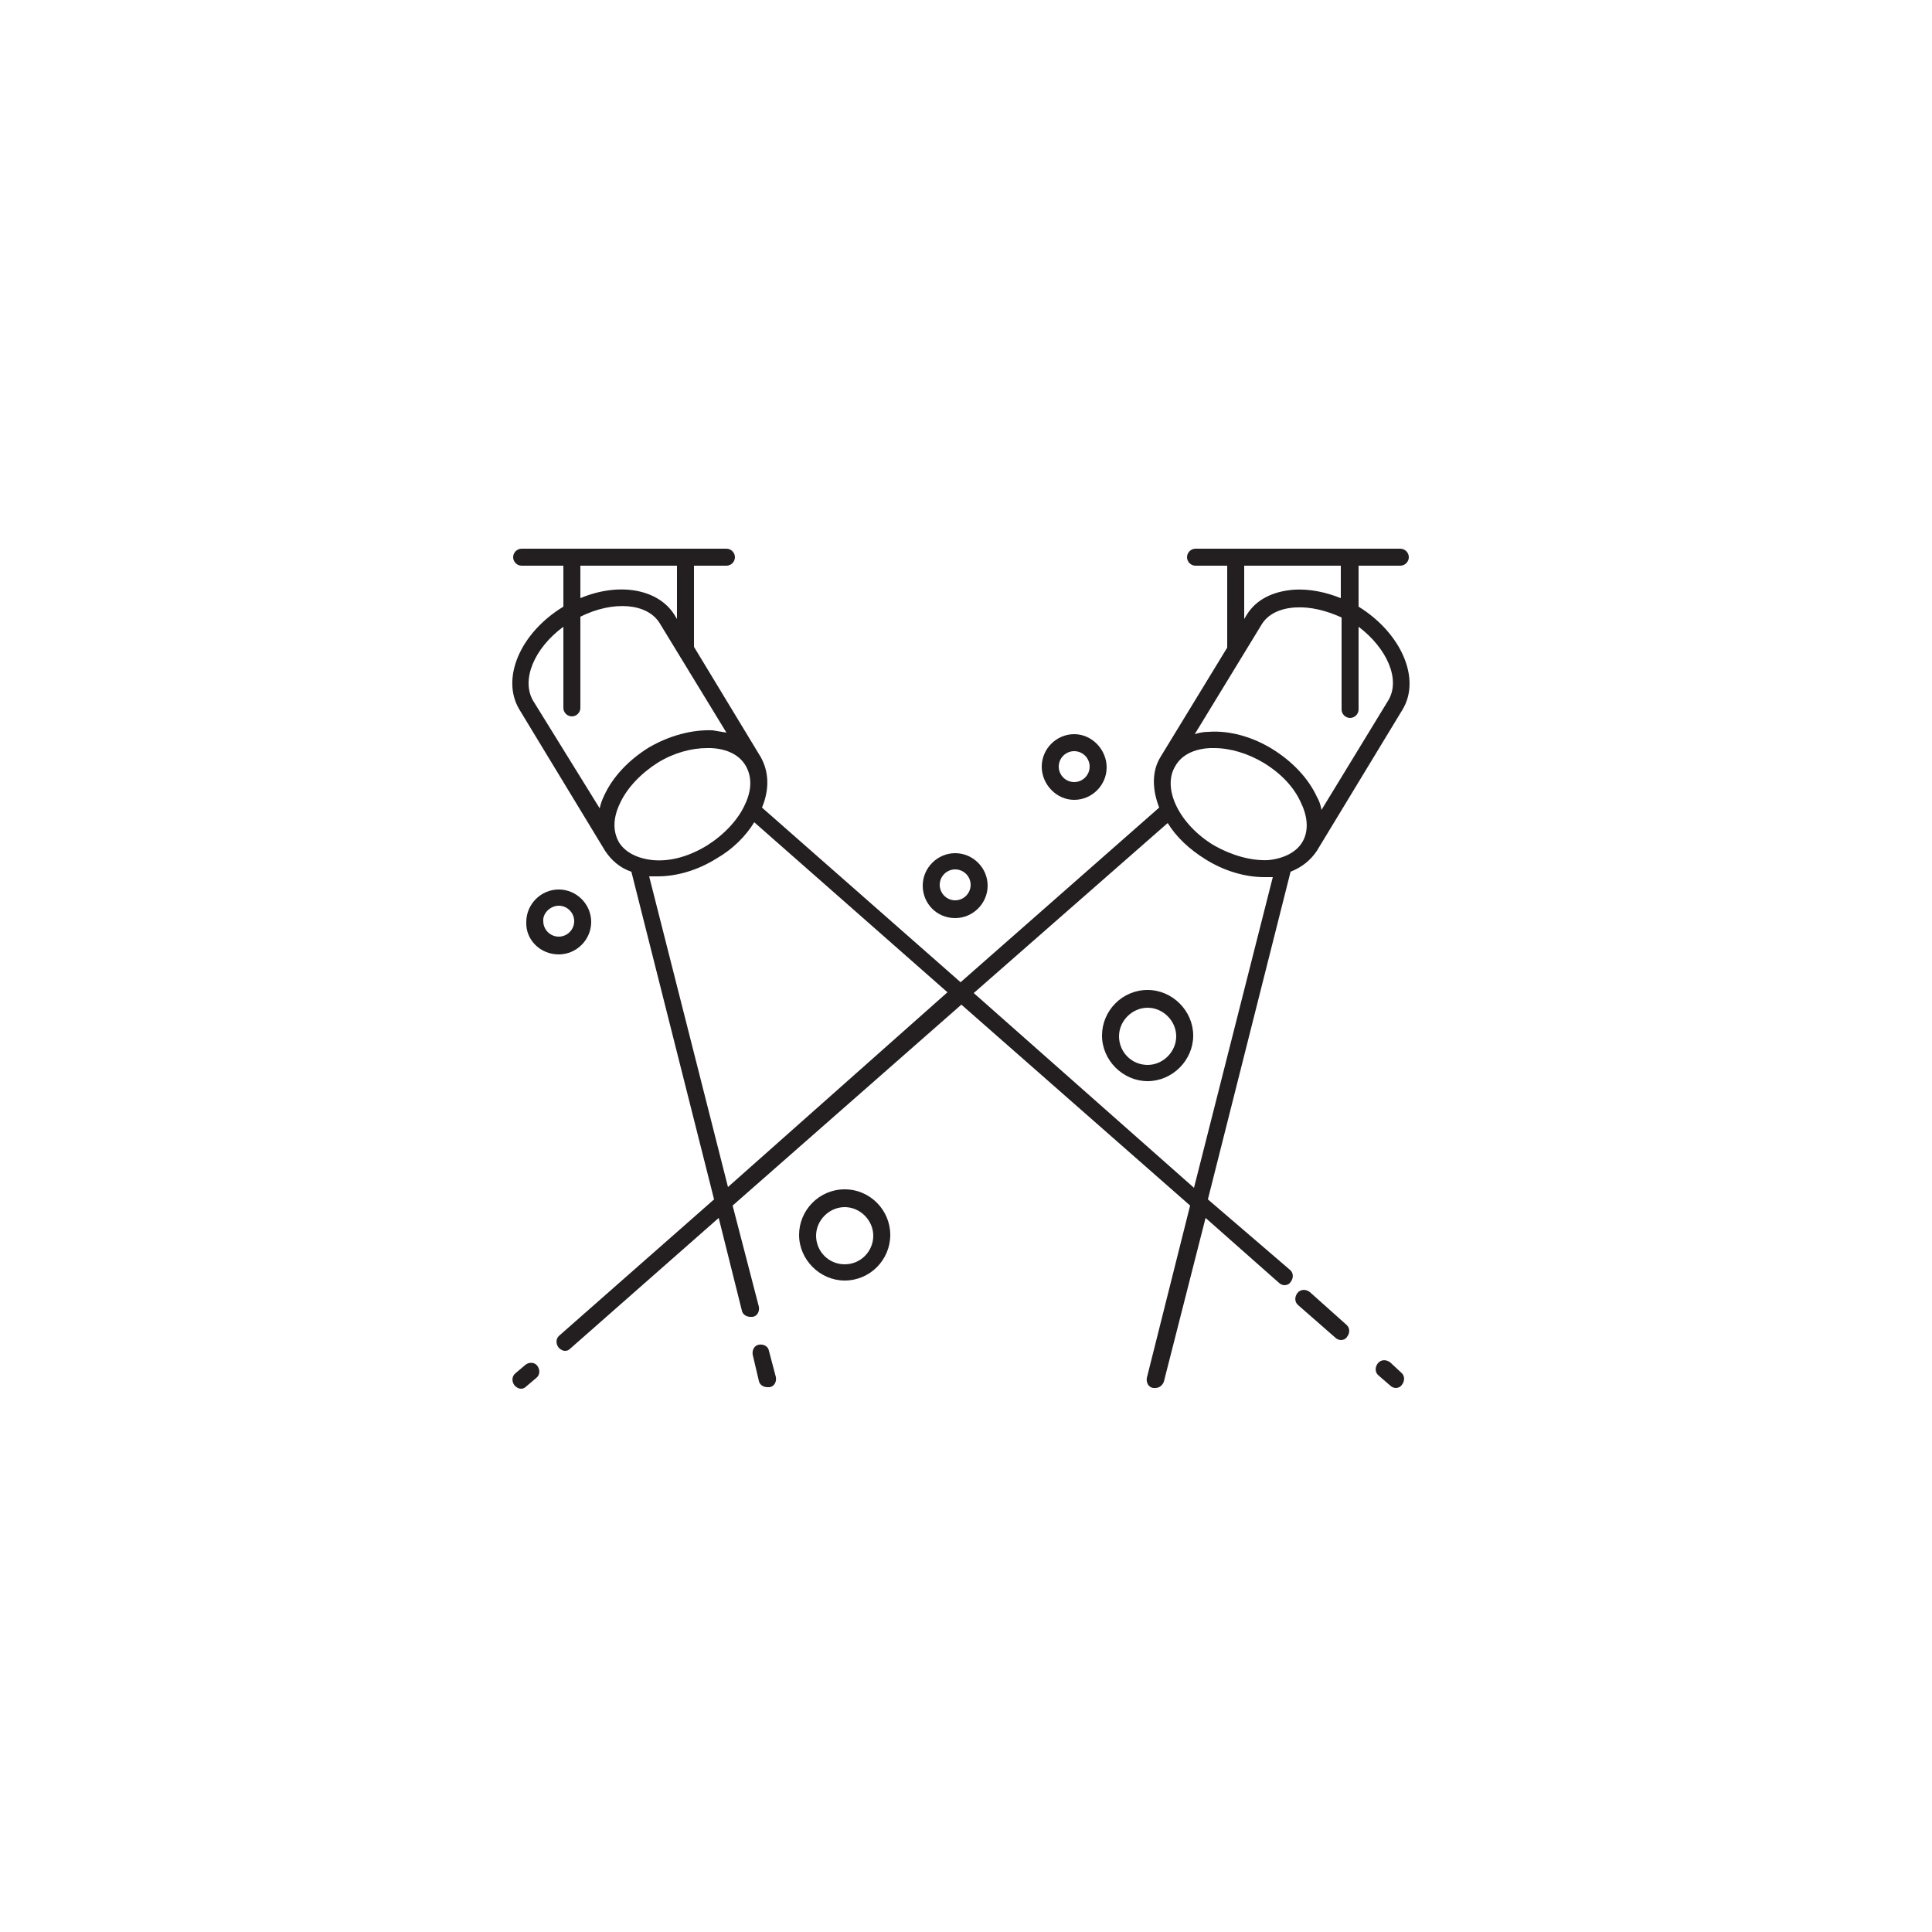 <?xml version="1.0" encoding="UTF-8"?>
<svg xmlns="http://www.w3.org/2000/svg" xmlns:xlink="http://www.w3.org/1999/xlink" version="1.1" id="Camada_1" x="0px" y="0px" viewBox="0 0 250 250" style="enable-background:new 0 0 250 250;" xml:space="preserve">
<style type="text/css">
	.st0{fill:#231F20;}
</style>
<g>
	<path class="st0" d="M99.5,174.8c-0.1-0.6-0.7-0.9-1.3-0.8c-0.6,0.1-0.9,0.7-0.8,1.3l0.8,3.4c0.1,0.5,0.6,0.8,1.1,0.8   c0.1,0,0.2,0,0.3,0c0.6-0.1,0.9-0.7,0.8-1.3L99.5,174.8z"></path>
	<path class="st0" d="M156.3,155.2l10.7-42.4c1.5-0.6,2.6-1.5,3.4-2.7l11.1-18.3c2.4-4-0.2-9.9-5.7-13.3c0,0,0,0,0,0v-5.3h5.4   c0.6,0,1.1-0.5,1.1-1.1s-0.5-1.1-1.1-1.1h-26.5c-0.6,0-1.1,0.5-1.1,1.1s0.5,1.1,1.1,1.1h4.1v10.6l-8.6,14.1c0,0,0,0,0,0   c-1.2,1.9-1.1,4.3-0.2,6.6l-25.7,22.6l-25.7-22.6c1-2.4,0.9-4.7-0.2-6.6l-8.6-14.2V73.2H94c0.6,0,1.1-0.5,1.1-1.1S94.6,71,94,71   H67.5c-0.6,0-1.1,0.5-1.1,1.1s0.5,1.1,1.1,1.1h5.4v5.3c0,0,0,0,0,0c-5.6,3.4-8.1,9.3-5.7,13.3l11.1,18.3c0.8,1.2,1.9,2.2,3.4,2.7   l10.7,42.4l-20,17.6c-0.5,0.4-0.5,1.1-0.1,1.6c0.2,0.2,0.5,0.4,0.8,0.4c0.3,0,0.5-0.1,0.7-0.3l19.2-16.9l3,12   c0.1,0.5,0.6,0.8,1.1,0.8c0.1,0,0.2,0,0.3,0c0.6-0.1,0.9-0.7,0.8-1.3L94.8,156l29.6-26l29.6,26l-5.6,22.3c-0.1,0.6,0.2,1.2,0.8,1.3   c0.1,0,0.2,0,0.3,0c0.5,0,0.9-0.3,1.1-0.8l5.4-21.2l9.5,8.4c0.2,0.2,0.5,0.3,0.7,0.3c0.3,0,0.6-0.1,0.8-0.4   c0.4-0.5,0.4-1.2-0.1-1.6L156.3,155.2z M164.1,111.3c-2.2,0.1-4.7-0.6-7-1.9c-4.5-2.7-6.8-7.4-5-10.3c0.8-1.4,2.4-2.2,4.5-2.3   c0.2,0,0.3,0,0.5,0c2.1,0,4.4,0.7,6.4,1.9c2.3,1.4,4,3.2,4.9,5.3c0.9,1.9,0.9,3.7,0.1,5C167.7,110.3,166.1,111.1,164.1,111.3z    M179.6,90.7l-8.6,14.1c-0.1-0.6-0.3-1.2-0.6-1.7c-1.1-2.4-3.2-4.6-5.8-6.2s-5.6-2.4-8.2-2.2c-0.6,0-1.2,0.1-1.8,0.3l8.6-14.1   c0.8-1.4,2.4-2.2,4.5-2.3c1.9-0.1,3.9,0.4,5.9,1.3v11.9c0,0.6,0.5,1.1,1.1,1.1s1.1-0.5,1.1-1.1V81.1   C179.5,83.9,181.3,88,179.6,90.7z M161,73.2h12.5v4.2c-2-0.8-4-1.2-6-1.1c-2.8,0.2-5,1.3-6.2,3.3l-0.3,0.5V73.2z M75.1,73.2h12.5   v6.9l-0.3-0.5c-2.1-3.4-7.2-4.3-12.2-2.2V73.2z M72.9,81.1v10.5c0,0.6,0.5,1.1,1.1,1.1s1.1-0.5,1.1-1.1V79.8   c4.2-2.1,8.7-1.8,10.3,0.9L94,94.8c-0.6-0.1-1.2-0.2-1.8-0.3c-2.7-0.1-5.6,0.7-8.2,2.2c-2.6,1.6-4.7,3.8-5.8,6.2   c-0.3,0.6-0.5,1.2-0.6,1.7L69,90.7C67.4,88,69.1,83.9,72.9,81.1z M80.1,109c-0.8-1.4-0.8-3.1,0.1-5c0.9-2,2.7-3.9,4.9-5.3   c2.1-1.3,4.4-1.9,6.4-1.9c0.2,0,0.3,0,0.5,0c2.1,0.1,3.7,0.9,4.5,2.3s0.8,3.1-0.1,5c-0.9,2-2.7,3.9-4.9,5.3c-2.3,1.4-4.7,2.1-7,1.9   C82.5,111.1,80.9,110.3,80.1,109z M94.2,153.6L84,113.4c0.2,0,0.3,0,0.5,0c0.2,0,0.4,0,0.6,0c2.5,0,5.2-0.8,7.6-2.3   c2.1-1.2,3.8-2.9,4.9-4.7l25,22L94.2,153.6z M126,128.5l25.1-22c1.1,1.8,2.8,3.4,4.9,4.7c2.4,1.5,5.1,2.3,7.6,2.3   c0.2,0,0.4,0,0.6,0c0.2,0,0.3,0,0.5,0l-10.2,40.2L126,128.5z"></path>
	<path class="st0" d="M179.9,176.3c-0.5-0.4-1.2-0.4-1.6,0.1c-0.4,0.5-0.4,1.2,0.1,1.6l1.5,1.3c0.2,0.2,0.5,0.3,0.7,0.3   c0.3,0,0.6-0.1,0.8-0.4c0.4-0.5,0.4-1.2-0.1-1.6L179.9,176.3z"></path>
	<path class="st0" d="M169.5,167.2c-0.5-0.4-1.2-0.4-1.6,0.1c-0.4,0.5-0.4,1.2,0.1,1.6l4.8,4.2c0.2,0.2,0.5,0.3,0.7,0.3   c0.3,0,0.6-0.1,0.8-0.4c0.4-0.5,0.4-1.2-0.1-1.6L169.5,167.2z"></path>
	<path class="st0" d="M148.5,128.1c-3.3,0-5.9,2.7-5.9,5.9s2.7,5.9,5.9,5.9s5.9-2.7,5.9-5.9S151.7,128.1,148.5,128.1z M148.5,137.8   c-2.1,0-3.7-1.7-3.7-3.7s1.7-3.7,3.7-3.7s3.7,1.7,3.7,3.7S150.5,137.8,148.5,137.8z"></path>
	<path class="st0" d="M109.3,153.9c-3.3,0-5.9,2.7-5.9,5.9s2.7,5.9,5.9,5.9c3.3,0,5.9-2.7,5.9-5.9S112.6,153.9,109.3,153.9z    M109.3,163.6c-2.1,0-3.7-1.7-3.7-3.7s1.7-3.7,3.7-3.7s3.7,1.7,3.7,3.7S111.4,163.6,109.3,163.6z"></path>
	<path class="st0" d="M123.6,118.8c2.3,0,4.2-1.9,4.2-4.2s-1.9-4.2-4.2-4.2c-2.3,0-4.2,1.9-4.2,4.2S121.2,118.8,123.6,118.8z    M123.6,112.5c1.1,0,2,0.9,2,2s-0.9,2-2,2c-1.1,0-2-0.9-2-2S122.5,112.5,123.6,112.5z"></path>
	<path class="st0" d="M139,103.5c2.3,0,4.2-1.9,4.2-4.2S141.3,95,139,95s-4.2,1.9-4.2,4.2S136.7,103.5,139,103.5z M139,97.2   c1.1,0,2,0.9,2,2s-0.9,2-2,2s-2-0.9-2-2S137.9,97.2,139,97.2z"></path>
	<path class="st0" d="M72.3,123.5c2.3,0,4.2-1.9,4.2-4.2c0-2.3-1.9-4.2-4.2-4.2s-4.2,1.9-4.2,4.2C68,121.6,69.9,123.5,72.3,123.5z    M72.3,117.2c1.1,0,2,0.9,2,2c0,1.1-0.9,2-2,2s-2-0.9-2-2C70.2,118.2,71.2,117.2,72.3,117.2z"></path>
	<path class="st0" d="M68,176.6l-1.3,1.1c-0.5,0.4-0.5,1.1-0.1,1.6c0.2,0.2,0.5,0.4,0.8,0.4c0.3,0,0.5-0.1,0.7-0.3l1.3-1.1   c0.5-0.4,0.5-1.1,0.1-1.6C69.2,176.3,68.5,176.2,68,176.6z"></path>
</g>
</svg>
